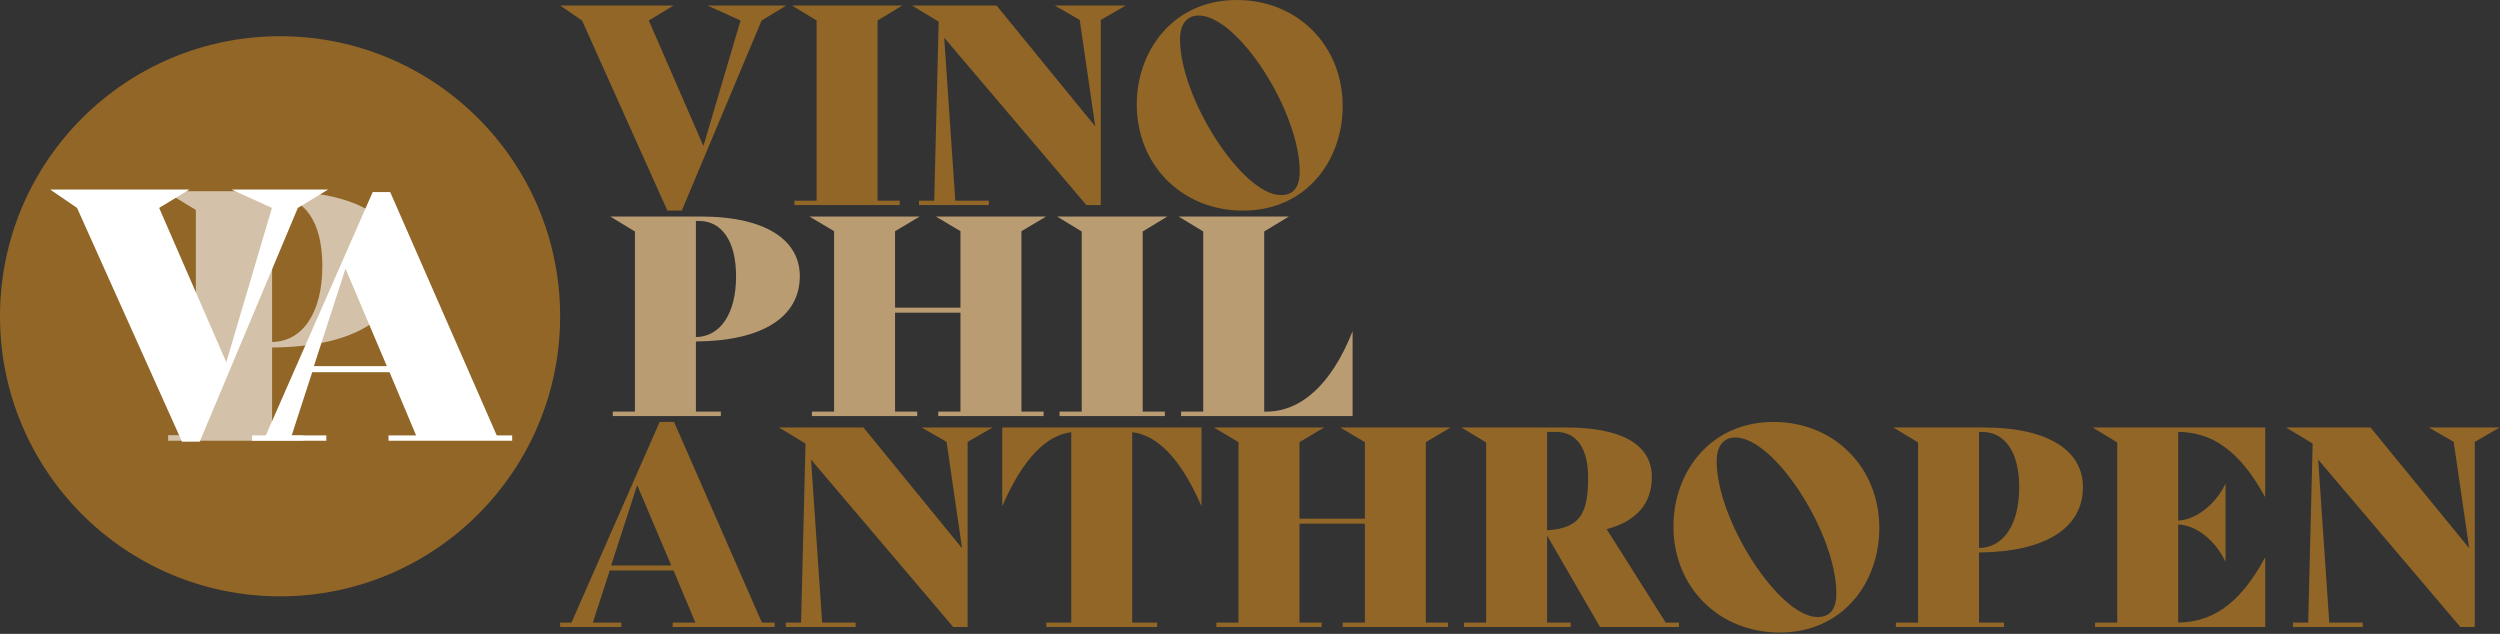 <svg width="848" height="215" viewBox="0 0 848 215" fill="none" xmlns="http://www.w3.org/2000/svg">
	<rect x="0" y="0" width="848" height="215" fill="#333333" stroke="none"/>
	<circle cx="95" cy="107.28" r="95" fill="#916626"/>
	<path d="M136.38 90.132C136.38 107.531 120.509 117.641 92.295 117.876V147.619H102.875V149.5H57.027V147.619H66.432V71.205L55.969 64.856H94.176C123.096 64.856 136.38 75.554 136.38 90.132ZM93.588 66.737H92.295V115.995C102.523 115.877 109.341 106.238 109.341 90.249C109.341 74.849 102.993 66.737 93.588 66.737Z" fill="#D3C2A9"/>
	<path d="M78.49 64.28H111.316L101.029 70.521L67.741 149.811H61.731L26.131 70.521L17 64.28H64.274L53.987 70.521L76.757 122.881L92.245 70.521L78.49 64.28Z" fill="white"/>
	<path d="M168.492 147.676H173.736V149.5H131.784V147.676H141.132L132.126 126.244H105.906L98.952 147.676H110.694V149.5H85.5V147.676H90.174L126.426 65.14H132.354L168.492 147.676ZM106.476 124.192H131.214L117.192 91.132L106.476 124.192Z" fill="white"/>
	<path d="M240.008 1.88H266.704L258.338 6.956L231.266 71.44H226.378L197.426 6.956L190 1.88H228.446L220.08 6.956L238.598 49.538L251.194 6.956L240.008 1.88Z" fill="#916626"/>
	<path d="M269.468 69.56V68.056H276.988V6.956L268.622 1.88H306.034L297.668 6.956V68.056H305.188V69.56H269.468Z" fill="#916626"/>
	<path d="M357.779 1.88H381.843L373.383 6.768V69.56H368.495L320.273 12.784L324.033 68.056H335.407V69.56H311.719V68.056H316.889L318.393 7.332L309.369 1.88H338.039L371.503 42.864L366.239 6.768L357.779 1.88Z" fill="#916626"/>
	<path d="M421.595 71.44C401.103 71.44 385.593 56.118 385.593 35.438C385.593 17.014 398.095 0 419.527 0C440.113 0 455.435 15.416 455.435 36.002C455.435 54.426 443.121 71.44 421.595 71.44ZM434.473 66.176C438.609 66.176 440.865 63.638 440.865 58.186C440.865 37.976 419.997 5.264 406.555 5.264C402.795 5.264 400.257 7.99 400.257 13.254C400.257 33.464 421.501 66.176 434.473 66.176Z" fill="#916626"/>
	<path d="M271.296 93.65C271.296 107.562 258.606 115.646 236.046 115.834V139.616H244.506V141.12H207.846V139.616H215.366V78.516L207 73.44H237.55C260.674 73.44 271.296 81.994 271.296 93.65ZM237.08 74.944H236.046V114.33C244.224 114.236 249.676 106.528 249.676 93.744C249.676 81.43 244.6 74.944 237.08 74.944Z" fill="#BA9C72"/>
	<path d="M346.47 78.422V139.616H353.99V141.12H318.27V139.616H325.79V106.058H303.606V139.616H311.126V141.12H275.406V139.616H282.926V78.422L274.56 73.44H311.972L303.606 78.422V104.366H325.79V78.422L317.424 73.44H354.836L346.47 78.422Z" fill="#BA9C72"/>
	<path d="M359.4 141.12V139.616H366.92V78.516L358.554 73.44H395.966L387.6 78.516V139.616H395.12V141.12H359.4Z" fill="#BA9C72"/>
	<path d="M458.709 112.544H458.803V141.12H400.617V139.616H408.137V78.516L399.771 73.44H437.183L428.817 78.516V139.616H429.569C441.131 139.616 451.565 130.592 458.709 112.544Z" fill="#BA9C72"/>
	<path d="M258.432 211.176H262.756V212.68H228.164V211.176H235.872L228.446 193.504H206.826L201.092 211.176H210.774V212.68H190V211.176H193.854L223.746 143.12H228.634L258.432 211.176ZM207.296 191.812H227.694L216.132 164.552L207.296 191.812Z" fill="#916626"/>
	<path d="M312.615 145H336.679L328.219 149.888V212.68H323.331L275.109 155.904L278.869 211.176H290.243V212.68H266.555V211.176H271.725L273.229 150.452L264.205 145H292.875L326.339 185.984L321.075 149.888L312.615 145Z" fill="#916626"/>
	<path d="M407.545 145V171.508H407.451C400.401 155.34 392.505 147.632 384.045 146.598V211.176H392.505V212.68H354.905V211.176H363.365V146.598C354.999 147.632 347.103 155.34 340.053 171.508H339.959V145H407.545Z" fill="#916626"/>
	<path d="M483.644 149.982V211.176H491.164V212.68H455.444V211.176H462.964V177.618H440.78V211.176H448.3V212.68H412.58V211.176H420.1V149.982L411.734 145H449.146L440.78 149.982V175.926H462.964V149.982L454.598 145H492.01L483.644 149.982Z" fill="#916626"/>
	<path d="M565.006 211.176H569.518V212.68H542.728L524.774 181.66V211.176H532.764V212.68H496.574V211.176H504.094V150.076L495.728 145H531.166C549.684 145 560.306 150.546 560.306 161.826C560.306 171.132 554.76 176.866 544.984 179.498L565.006 211.176ZM527.782 146.504H524.774V179.874C536.336 179.216 538.686 173.67 538.686 162.014C538.686 152.52 535.114 146.504 527.782 146.504Z" fill="#916626"/>
	<path d="M603.629 214.56C583.137 214.56 567.627 199.238 567.627 178.558C567.627 160.134 580.129 143.12 601.561 143.12C622.147 143.12 637.469 158.536 637.469 179.122C637.469 197.546 625.155 214.56 603.629 214.56ZM616.507 209.296C620.643 209.296 622.899 206.758 622.899 201.306C622.899 181.096 602.031 148.384 588.589 148.384C584.829 148.384 582.291 151.11 582.291 156.374C582.291 176.584 603.535 209.296 616.507 209.296Z" fill="#916626"/>
	<path d="M706.534 165.21C706.534 179.122 693.844 187.206 671.284 187.394V211.176H679.744V212.68H643.084V211.176H650.604V150.076L642.238 145H672.788C695.912 145 706.534 153.554 706.534 165.21ZM672.318 146.504H671.284V185.89C679.462 185.796 684.914 178.088 684.914 165.304C684.914 152.99 679.838 146.504 672.318 146.504Z" fill="#916626"/>
	<path d="M768.266 168.5C759.43 152.332 749.936 146.598 738.844 146.504V176.584C744.766 176.302 751.346 171.32 754.824 164.176H754.918V190.402H754.824C751.252 183.07 744.954 178.182 738.844 177.9V211.176C749.936 210.988 759.43 205.536 768.266 189.18H768.36V212.68H710.644V211.176H718.164V150.076L709.798 145H768.36V168.5H768.266Z" fill="#916626"/>
	<path d="M823.832 145H847.896L839.436 149.888V212.68H834.548L786.326 155.904L790.086 211.176H801.46V212.68H777.772V211.176H782.942L784.446 150.452L775.422 145H804.092L837.556 185.984L832.292 149.888L823.832 145Z" fill="#916626"/>
</svg>

